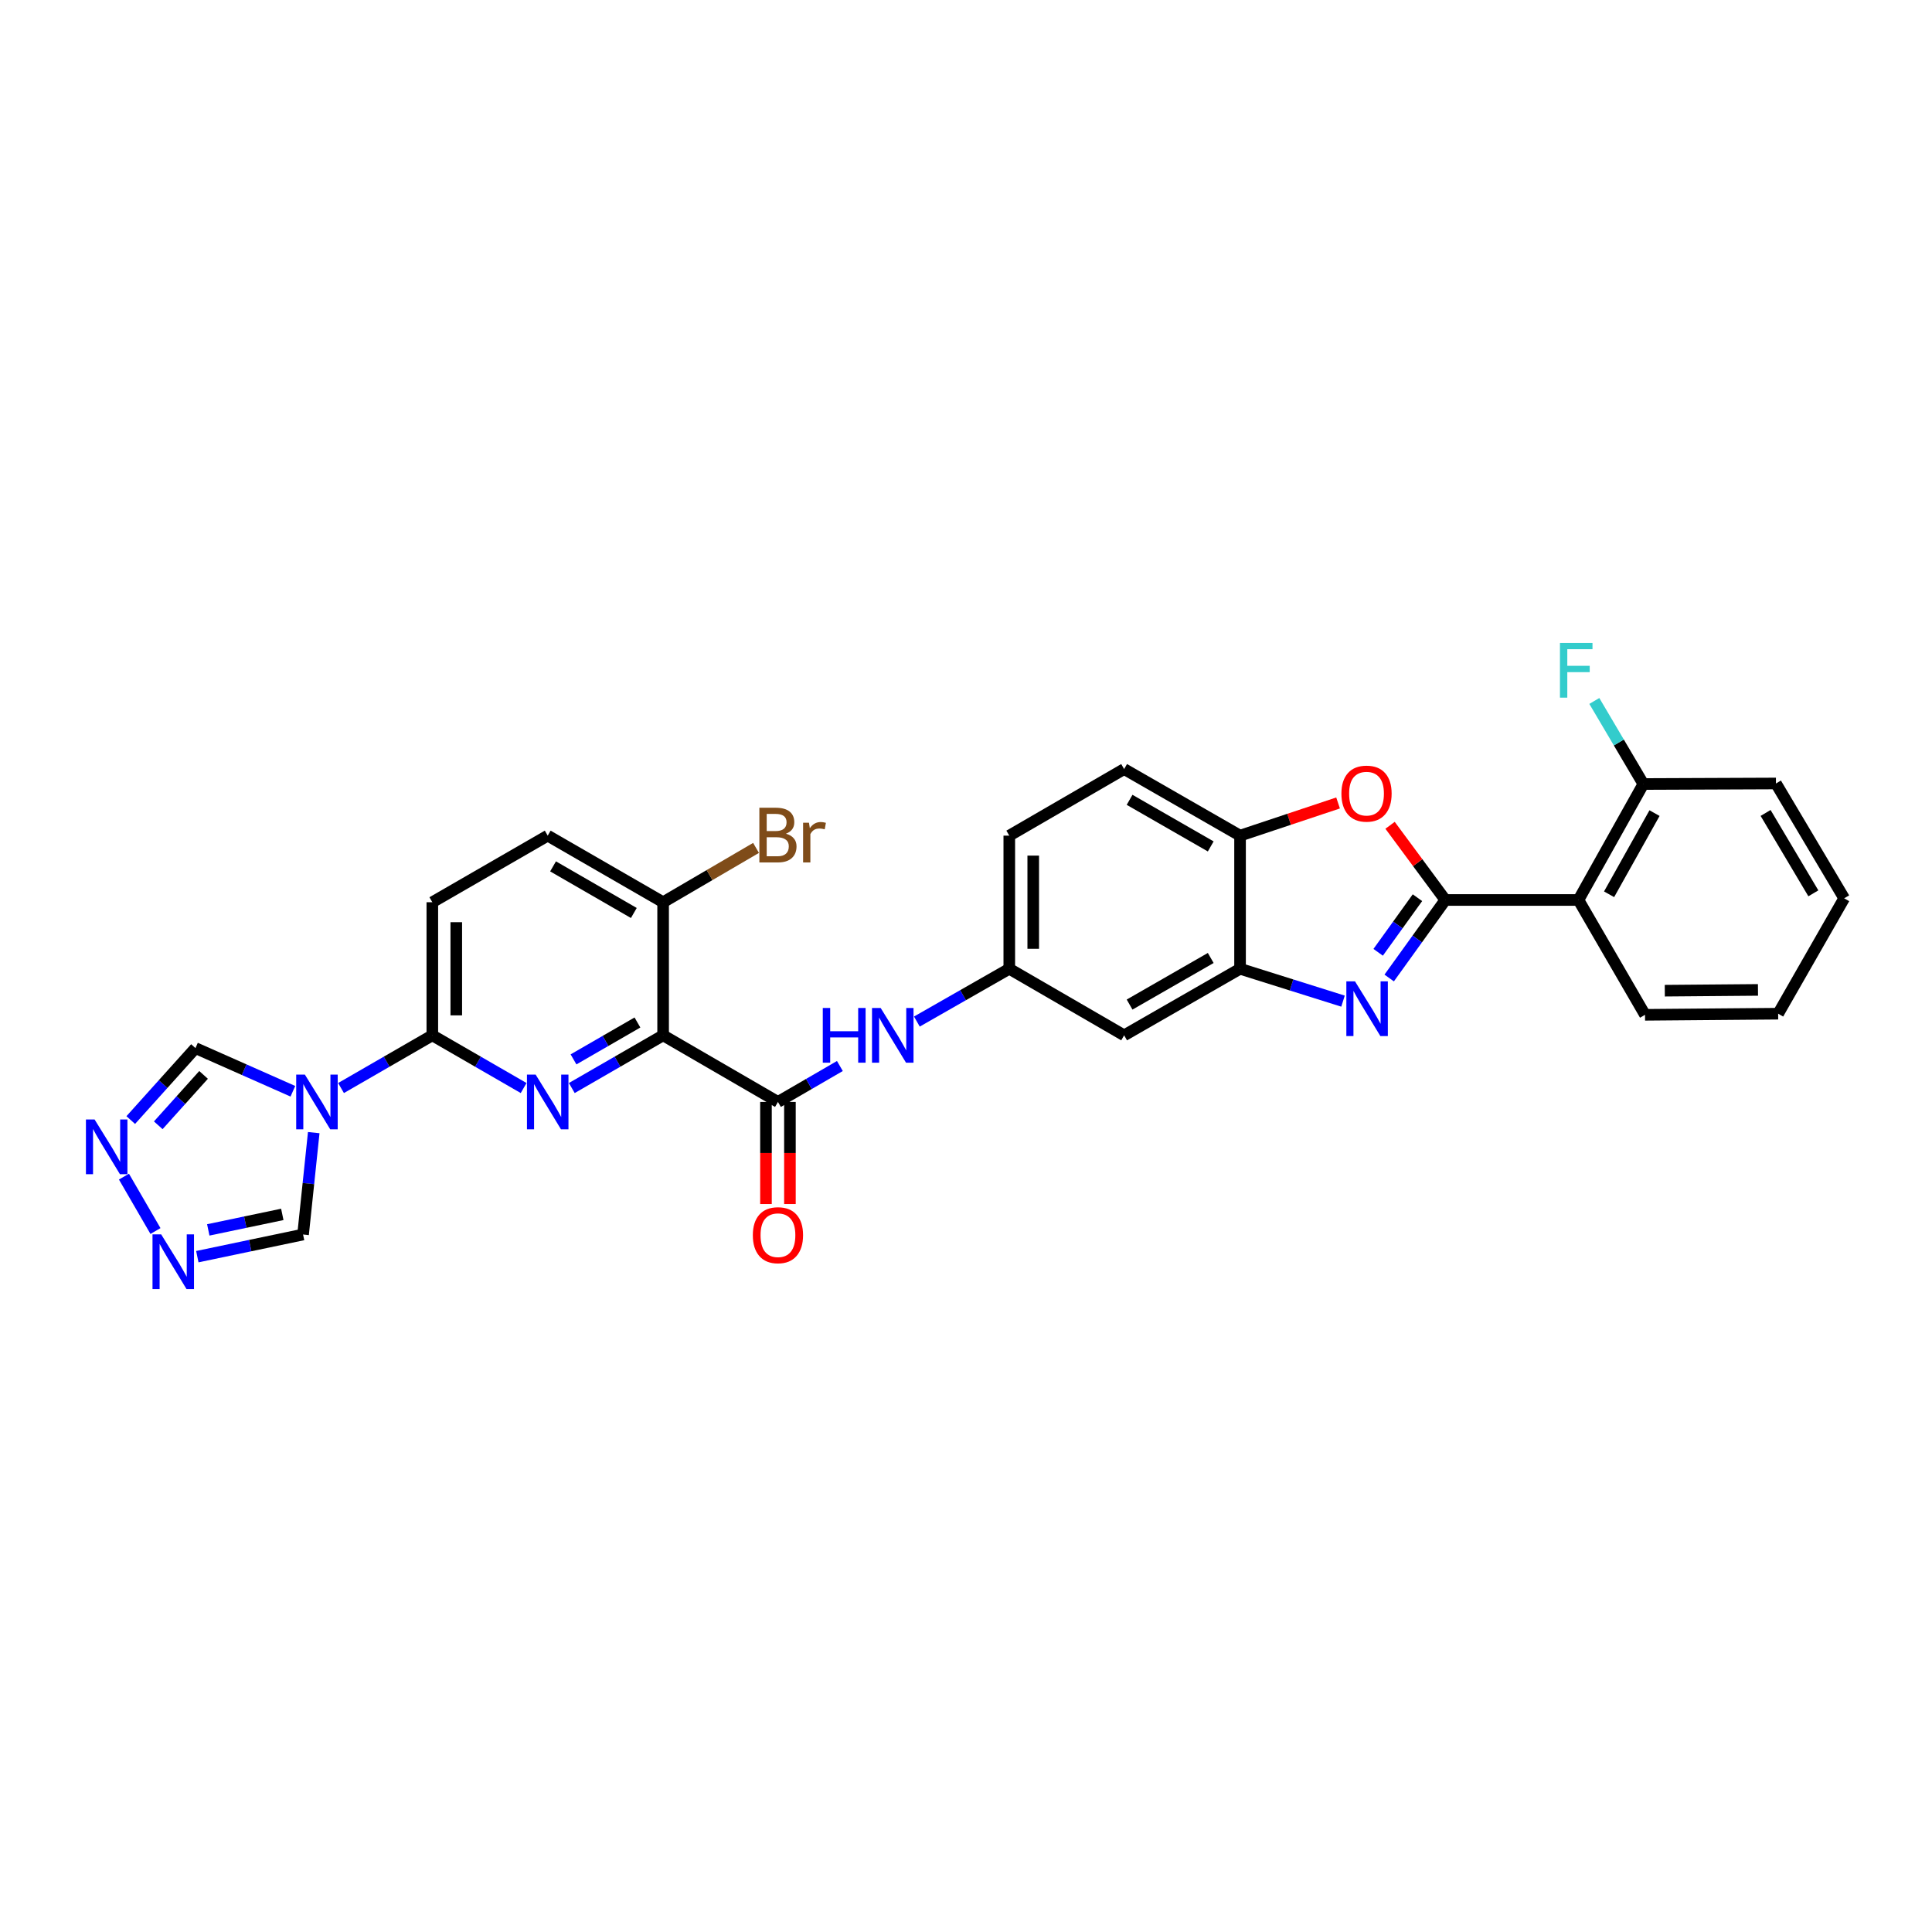 <?xml version='1.0' encoding='iso-8859-1'?>
<svg version='1.1' baseProfile='full'
              xmlns='http://www.w3.org/2000/svg'
                      xmlns:rdkit='http://www.rdkit.org/xml'
                      xmlns:xlink='http://www.w3.org/1999/xlink'
                  xml:space='preserve'
width='1000px' height='1000px' viewBox='0 0 1000 1000'>
<!-- END OF HEADER -->
<rect style='opacity:1.0;fill:#FFFFFF;stroke:none' width='1000' height='1000' x='0' y='0'> </rect>
<path class='bond-0' d='M 748.094,465.829 L 733.567,486.02' style='fill:none;fill-rule:evenodd;stroke:#000000;stroke-width:6px;stroke-linecap:butt;stroke-linejoin:miter;stroke-opacity:1' />
<path class='bond-0' d='M 733.567,486.02 L 719.041,506.21' style='fill:none;fill-rule:evenodd;stroke:#0000FF;stroke-width:6px;stroke-linecap:butt;stroke-linejoin:miter;stroke-opacity:1' />
<path class='bond-0' d='M 733.672,464.645 L 723.503,478.779' style='fill:none;fill-rule:evenodd;stroke:#000000;stroke-width:6px;stroke-linecap:butt;stroke-linejoin:miter;stroke-opacity:1' />
<path class='bond-0' d='M 723.503,478.779 L 713.335,492.912' style='fill:none;fill-rule:evenodd;stroke:#0000FF;stroke-width:6px;stroke-linecap:butt;stroke-linejoin:miter;stroke-opacity:1' />
<path class='bond-6' d='M 748.094,465.829 L 733.796,446.501' style='fill:none;fill-rule:evenodd;stroke:#000000;stroke-width:6px;stroke-linecap:butt;stroke-linejoin:miter;stroke-opacity:1' />
<path class='bond-6' d='M 733.796,446.501 L 719.497,427.173' style='fill:none;fill-rule:evenodd;stroke:#FF0000;stroke-width:6px;stroke-linecap:butt;stroke-linejoin:miter;stroke-opacity:1' />
<path class='bond-7' d='M 748.094,465.829 L 817.001,465.829' style='fill:none;fill-rule:evenodd;stroke:#000000;stroke-width:6px;stroke-linecap:butt;stroke-linejoin:miter;stroke-opacity:1' />
<path class='bond-8' d='M 695.143,518.186 L 668.495,509.809' style='fill:none;fill-rule:evenodd;stroke:#0000FF;stroke-width:6px;stroke-linecap:butt;stroke-linejoin:miter;stroke-opacity:1' />
<path class='bond-8' d='M 668.495,509.809 L 641.848,501.433' style='fill:none;fill-rule:evenodd;stroke:#000000;stroke-width:6px;stroke-linecap:butt;stroke-linejoin:miter;stroke-opacity:1' />
<path class='bond-1' d='M 343.229,535.886 L 402.665,570.36' style='fill:none;fill-rule:evenodd;stroke:#000000;stroke-width:6px;stroke-linecap:butt;stroke-linejoin:miter;stroke-opacity:1' />
<path class='bond-2' d='M 343.229,535.886 L 319.595,549.526' style='fill:none;fill-rule:evenodd;stroke:#000000;stroke-width:6px;stroke-linecap:butt;stroke-linejoin:miter;stroke-opacity:1' />
<path class='bond-2' d='M 319.595,549.526 L 295.961,563.166' style='fill:none;fill-rule:evenodd;stroke:#0000FF;stroke-width:6px;stroke-linecap:butt;stroke-linejoin:miter;stroke-opacity:1' />
<path class='bond-2' d='M 329.941,529.24 L 313.397,538.788' style='fill:none;fill-rule:evenodd;stroke:#000000;stroke-width:6px;stroke-linecap:butt;stroke-linejoin:miter;stroke-opacity:1' />
<path class='bond-2' d='M 313.397,538.788 L 296.853,548.336' style='fill:none;fill-rule:evenodd;stroke:#0000FF;stroke-width:6px;stroke-linecap:butt;stroke-linejoin:miter;stroke-opacity:1' />
<path class='bond-16' d='M 343.229,535.886 L 343.229,466.993' style='fill:none;fill-rule:evenodd;stroke:#000000;stroke-width:6px;stroke-linecap:butt;stroke-linejoin:miter;stroke-opacity:1' />
<path class='bond-5' d='M 271.033,563.166 L 247.402,549.526' style='fill:none;fill-rule:evenodd;stroke:#0000FF;stroke-width:6px;stroke-linecap:butt;stroke-linejoin:miter;stroke-opacity:1' />
<path class='bond-5' d='M 247.402,549.526 L 223.771,535.886' style='fill:none;fill-rule:evenodd;stroke:#000000;stroke-width:6px;stroke-linecap:butt;stroke-linejoin:miter;stroke-opacity:1' />
<path class='bond-3' d='M 176.517,563.165 L 200.144,549.526' style='fill:none;fill-rule:evenodd;stroke:#0000FF;stroke-width:6px;stroke-linecap:butt;stroke-linejoin:miter;stroke-opacity:1' />
<path class='bond-3' d='M 200.144,549.526 L 223.771,535.886' style='fill:none;fill-rule:evenodd;stroke:#000000;stroke-width:6px;stroke-linecap:butt;stroke-linejoin:miter;stroke-opacity:1' />
<path class='bond-13' d='M 151.594,564.838 L 126.383,553.665' style='fill:none;fill-rule:evenodd;stroke:#0000FF;stroke-width:6px;stroke-linecap:butt;stroke-linejoin:miter;stroke-opacity:1' />
<path class='bond-13' d='M 126.383,553.665 L 101.173,542.492' style='fill:none;fill-rule:evenodd;stroke:#000000;stroke-width:6px;stroke-linecap:butt;stroke-linejoin:miter;stroke-opacity:1' />
<path class='bond-14' d='M 162.39,586.245 L 159.63,612.615' style='fill:none;fill-rule:evenodd;stroke:#0000FF;stroke-width:6px;stroke-linecap:butt;stroke-linejoin:miter;stroke-opacity:1' />
<path class='bond-14' d='M 159.63,612.615 L 156.869,638.984' style='fill:none;fill-rule:evenodd;stroke:#000000;stroke-width:6px;stroke-linecap:butt;stroke-linejoin:miter;stroke-opacity:1' />
<path class='bond-4' d='M 402.665,570.36 L 418.693,561.062' style='fill:none;fill-rule:evenodd;stroke:#000000;stroke-width:6px;stroke-linecap:butt;stroke-linejoin:miter;stroke-opacity:1' />
<path class='bond-4' d='M 418.693,561.062 L 434.722,551.764' style='fill:none;fill-rule:evenodd;stroke:#0000FF;stroke-width:6px;stroke-linecap:butt;stroke-linejoin:miter;stroke-opacity:1' />
<path class='bond-19' d='M 396.465,570.36 L 396.465,596.785' style='fill:none;fill-rule:evenodd;stroke:#000000;stroke-width:6px;stroke-linecap:butt;stroke-linejoin:miter;stroke-opacity:1' />
<path class='bond-19' d='M 396.465,596.785 L 396.465,623.211' style='fill:none;fill-rule:evenodd;stroke:#FF0000;stroke-width:6px;stroke-linecap:butt;stroke-linejoin:miter;stroke-opacity:1' />
<path class='bond-19' d='M 408.864,570.36 L 408.864,596.785' style='fill:none;fill-rule:evenodd;stroke:#000000;stroke-width:6px;stroke-linecap:butt;stroke-linejoin:miter;stroke-opacity:1' />
<path class='bond-19' d='M 408.864,596.785 L 408.864,623.211' style='fill:none;fill-rule:evenodd;stroke:#FF0000;stroke-width:6px;stroke-linecap:butt;stroke-linejoin:miter;stroke-opacity:1' />
<path class='bond-33' d='M 223.771,535.886 L 223.771,466.993' style='fill:none;fill-rule:evenodd;stroke:#000000;stroke-width:6px;stroke-linecap:butt;stroke-linejoin:miter;stroke-opacity:1' />
<path class='bond-33' d='M 236.17,525.552 L 236.17,477.327' style='fill:none;fill-rule:evenodd;stroke:#000000;stroke-width:6px;stroke-linecap:butt;stroke-linejoin:miter;stroke-opacity:1' />
<path class='bond-11' d='M 692.585,415.608 L 667.216,424.067' style='fill:none;fill-rule:evenodd;stroke:#FF0000;stroke-width:6px;stroke-linecap:butt;stroke-linejoin:miter;stroke-opacity:1' />
<path class='bond-11' d='M 667.216,424.067 L 641.848,432.526' style='fill:none;fill-rule:evenodd;stroke:#000000;stroke-width:6px;stroke-linecap:butt;stroke-linejoin:miter;stroke-opacity:1' />
<path class='bond-18' d='M 817.001,465.829 L 850.6,405.808' style='fill:none;fill-rule:evenodd;stroke:#000000;stroke-width:6px;stroke-linecap:butt;stroke-linejoin:miter;stroke-opacity:1' />
<path class='bond-18' d='M 832.859,462.882 L 856.378,420.867' style='fill:none;fill-rule:evenodd;stroke:#000000;stroke-width:6px;stroke-linecap:butt;stroke-linejoin:miter;stroke-opacity:1' />
<path class='bond-26' d='M 817.001,465.829 L 851.461,525.265' style='fill:none;fill-rule:evenodd;stroke:#000000;stroke-width:6px;stroke-linecap:butt;stroke-linejoin:miter;stroke-opacity:1' />
<path class='bond-15' d='M 641.848,501.433 L 581.847,535.886' style='fill:none;fill-rule:evenodd;stroke:#000000;stroke-width:6px;stroke-linecap:butt;stroke-linejoin:miter;stroke-opacity:1' />
<path class='bond-15' d='M 626.674,495.849 L 584.673,519.966' style='fill:none;fill-rule:evenodd;stroke:#000000;stroke-width:6px;stroke-linecap:butt;stroke-linejoin:miter;stroke-opacity:1' />
<path class='bond-30' d='M 641.848,501.433 L 641.848,432.526' style='fill:none;fill-rule:evenodd;stroke:#000000;stroke-width:6px;stroke-linecap:butt;stroke-linejoin:miter;stroke-opacity:1' />
<path class='bond-9' d='M 102.134,650.448 L 129.501,644.716' style='fill:none;fill-rule:evenodd;stroke:#0000FF;stroke-width:6px;stroke-linecap:butt;stroke-linejoin:miter;stroke-opacity:1' />
<path class='bond-9' d='M 129.501,644.716 L 156.869,638.984' style='fill:none;fill-rule:evenodd;stroke:#000000;stroke-width:6px;stroke-linecap:butt;stroke-linejoin:miter;stroke-opacity:1' />
<path class='bond-9' d='M 107.802,636.593 L 126.96,632.581' style='fill:none;fill-rule:evenodd;stroke:#0000FF;stroke-width:6px;stroke-linecap:butt;stroke-linejoin:miter;stroke-opacity:1' />
<path class='bond-9' d='M 126.96,632.581 L 146.117,628.569' style='fill:none;fill-rule:evenodd;stroke:#000000;stroke-width:6px;stroke-linecap:butt;stroke-linejoin:miter;stroke-opacity:1' />
<path class='bond-34' d='M 80.475,637.178 L 64.154,609.019' style='fill:none;fill-rule:evenodd;stroke:#0000FF;stroke-width:6px;stroke-linecap:butt;stroke-linejoin:miter;stroke-opacity:1' />
<path class='bond-10' d='M 67.675,579.745 L 84.424,561.118' style='fill:none;fill-rule:evenodd;stroke:#0000FF;stroke-width:6px;stroke-linecap:butt;stroke-linejoin:miter;stroke-opacity:1' />
<path class='bond-10' d='M 84.424,561.118 L 101.173,542.492' style='fill:none;fill-rule:evenodd;stroke:#000000;stroke-width:6px;stroke-linecap:butt;stroke-linejoin:miter;stroke-opacity:1' />
<path class='bond-10' d='M 81.919,582.447 L 93.644,569.408' style='fill:none;fill-rule:evenodd;stroke:#0000FF;stroke-width:6px;stroke-linecap:butt;stroke-linejoin:miter;stroke-opacity:1' />
<path class='bond-10' d='M 93.644,569.408 L 105.368,556.369' style='fill:none;fill-rule:evenodd;stroke:#000000;stroke-width:6px;stroke-linecap:butt;stroke-linejoin:miter;stroke-opacity:1' />
<path class='bond-21' d='M 641.848,432.526 L 581.847,398.066' style='fill:none;fill-rule:evenodd;stroke:#000000;stroke-width:6px;stroke-linecap:butt;stroke-linejoin:miter;stroke-opacity:1' />
<path class='bond-21' d='M 626.673,438.108 L 584.672,413.986' style='fill:none;fill-rule:evenodd;stroke:#000000;stroke-width:6px;stroke-linecap:butt;stroke-linejoin:miter;stroke-opacity:1' />
<path class='bond-12' d='M 474.57,528.759 L 498.487,515.096' style='fill:none;fill-rule:evenodd;stroke:#0000FF;stroke-width:6px;stroke-linecap:butt;stroke-linejoin:miter;stroke-opacity:1' />
<path class='bond-12' d='M 498.487,515.096 L 522.404,501.433' style='fill:none;fill-rule:evenodd;stroke:#000000;stroke-width:6px;stroke-linecap:butt;stroke-linejoin:miter;stroke-opacity:1' />
<path class='bond-17' d='M 581.847,535.886 L 522.404,501.433' style='fill:none;fill-rule:evenodd;stroke:#000000;stroke-width:6px;stroke-linecap:butt;stroke-linejoin:miter;stroke-opacity:1' />
<path class='bond-22' d='M 343.229,466.993 L 283.497,432.526' style='fill:none;fill-rule:evenodd;stroke:#000000;stroke-width:6px;stroke-linecap:butt;stroke-linejoin:miter;stroke-opacity:1' />
<path class='bond-22' d='M 328.072,472.562 L 286.26,448.435' style='fill:none;fill-rule:evenodd;stroke:#000000;stroke-width:6px;stroke-linecap:butt;stroke-linejoin:miter;stroke-opacity:1' />
<path class='bond-24' d='M 343.229,466.993 L 367.276,452.934' style='fill:none;fill-rule:evenodd;stroke:#000000;stroke-width:6px;stroke-linecap:butt;stroke-linejoin:miter;stroke-opacity:1' />
<path class='bond-24' d='M 367.276,452.934 L 391.323,438.874' style='fill:none;fill-rule:evenodd;stroke:#7F4C19;stroke-width:6px;stroke-linecap:butt;stroke-linejoin:miter;stroke-opacity:1' />
<path class='bond-32' d='M 522.404,501.433 L 522.404,432.526' style='fill:none;fill-rule:evenodd;stroke:#000000;stroke-width:6px;stroke-linecap:butt;stroke-linejoin:miter;stroke-opacity:1' />
<path class='bond-32' d='M 534.802,491.097 L 534.802,442.862' style='fill:none;fill-rule:evenodd;stroke:#000000;stroke-width:6px;stroke-linecap:butt;stroke-linejoin:miter;stroke-opacity:1' />
<path class='bond-25' d='M 850.6,405.808 L 837.909,384.31' style='fill:none;fill-rule:evenodd;stroke:#000000;stroke-width:6px;stroke-linecap:butt;stroke-linejoin:miter;stroke-opacity:1' />
<path class='bond-25' d='M 837.909,384.31 L 825.218,362.812' style='fill:none;fill-rule:evenodd;stroke:#33CCCC;stroke-width:6px;stroke-linecap:butt;stroke-linejoin:miter;stroke-opacity:1' />
<path class='bond-27' d='M 850.6,405.808 L 919.231,405.532' style='fill:none;fill-rule:evenodd;stroke:#000000;stroke-width:6px;stroke-linecap:butt;stroke-linejoin:miter;stroke-opacity:1' />
<path class='bond-20' d='M 223.771,466.993 L 283.497,432.526' style='fill:none;fill-rule:evenodd;stroke:#000000;stroke-width:6px;stroke-linecap:butt;stroke-linejoin:miter;stroke-opacity:1' />
<path class='bond-23' d='M 581.847,398.066 L 522.404,432.526' style='fill:none;fill-rule:evenodd;stroke:#000000;stroke-width:6px;stroke-linecap:butt;stroke-linejoin:miter;stroke-opacity:1' />
<path class='bond-28' d='M 851.461,525.265 L 920.368,524.686' style='fill:none;fill-rule:evenodd;stroke:#000000;stroke-width:6px;stroke-linecap:butt;stroke-linejoin:miter;stroke-opacity:1' />
<path class='bond-28' d='M 861.693,512.78 L 909.927,512.375' style='fill:none;fill-rule:evenodd;stroke:#000000;stroke-width:6px;stroke-linecap:butt;stroke-linejoin:miter;stroke-opacity:1' />
<path class='bond-31' d='M 919.231,405.532 L 954.545,464.968' style='fill:none;fill-rule:evenodd;stroke:#000000;stroke-width:6px;stroke-linecap:butt;stroke-linejoin:miter;stroke-opacity:1' />
<path class='bond-31' d='M 913.869,420.781 L 938.59,462.386' style='fill:none;fill-rule:evenodd;stroke:#000000;stroke-width:6px;stroke-linecap:butt;stroke-linejoin:miter;stroke-opacity:1' />
<path class='bond-29' d='M 920.368,524.686 L 954.545,464.968' style='fill:none;fill-rule:evenodd;stroke:#000000;stroke-width:6px;stroke-linecap:butt;stroke-linejoin:miter;stroke-opacity:1' />
<path  class='atom-1' d='M 701.347 507.943
L 710.627 522.943
Q 711.547 524.423, 713.027 527.103
Q 714.507 529.783, 714.587 529.943
L 714.587 507.943
L 718.347 507.943
L 718.347 536.263
L 714.467 536.263
L 704.507 519.863
Q 703.347 517.943, 702.107 515.743
Q 700.907 513.543, 700.547 512.863
L 700.547 536.263
L 696.867 536.263
L 696.867 507.943
L 701.347 507.943
' fill='#0000FF'/>
<path  class='atom-3' d='M 277.237 556.2
L 286.517 571.2
Q 287.437 572.68, 288.917 575.36
Q 290.397 578.04, 290.477 578.2
L 290.477 556.2
L 294.237 556.2
L 294.237 584.52
L 290.357 584.52
L 280.397 568.12
Q 279.237 566.2, 277.997 564
Q 276.797 561.8, 276.437 561.12
L 276.437 584.52
L 272.757 584.52
L 272.757 556.2
L 277.237 556.2
' fill='#0000FF'/>
<path  class='atom-4' d='M 157.793 556.2
L 167.073 571.2
Q 167.993 572.68, 169.473 575.36
Q 170.953 578.04, 171.033 578.2
L 171.033 556.2
L 174.793 556.2
L 174.793 584.52
L 170.913 584.52
L 160.953 568.12
Q 159.793 566.2, 158.553 564
Q 157.353 561.8, 156.993 561.12
L 156.993 584.52
L 153.313 584.52
L 153.313 556.2
L 157.793 556.2
' fill='#0000FF'/>
<path  class='atom-7' d='M 694.31 410.778
Q 694.31 403.978, 697.67 400.178
Q 701.03 396.378, 707.31 396.378
Q 713.59 396.378, 716.95 400.178
Q 720.31 403.978, 720.31 410.778
Q 720.31 417.658, 716.91 421.578
Q 713.51 425.458, 707.31 425.458
Q 701.07 425.458, 697.67 421.578
Q 694.31 417.698, 694.31 410.778
M 707.31 422.258
Q 711.63 422.258, 713.95 419.378
Q 716.31 416.458, 716.31 410.778
Q 716.31 405.218, 713.95 402.418
Q 711.63 399.578, 707.31 399.578
Q 702.99 399.578, 700.63 402.378
Q 698.31 405.178, 698.31 410.778
Q 698.31 416.498, 700.63 419.378
Q 702.99 422.258, 707.31 422.258
' fill='#FF0000'/>
<path  class='atom-10' d='M 83.417 638.897
L 92.697 653.897
Q 93.617 655.377, 95.097 658.057
Q 96.577 660.737, 96.657 660.897
L 96.657 638.897
L 100.417 638.897
L 100.417 667.217
L 96.537 667.217
L 86.577 650.817
Q 85.417 648.897, 84.177 646.697
Q 82.977 644.497, 82.617 643.817
L 82.617 667.217
L 78.937 667.217
L 78.937 638.897
L 83.417 638.897
' fill='#0000FF'/>
<path  class='atom-11' d='M 48.957 579.44
L 58.237 594.44
Q 59.157 595.92, 60.637 598.6
Q 62.117 601.28, 62.197 601.44
L 62.197 579.44
L 65.957 579.44
L 65.957 607.76
L 62.077 607.76
L 52.117 591.36
Q 50.957 589.44, 49.717 587.24
Q 48.517 585.04, 48.157 584.36
L 48.157 607.76
L 44.477 607.76
L 44.477 579.44
L 48.957 579.44
' fill='#0000FF'/>
<path  class='atom-13' d='M 425.873 521.726
L 429.713 521.726
L 429.713 533.766
L 444.193 533.766
L 444.193 521.726
L 448.033 521.726
L 448.033 550.046
L 444.193 550.046
L 444.193 536.966
L 429.713 536.966
L 429.713 550.046
L 425.873 550.046
L 425.873 521.726
' fill='#0000FF'/>
<path  class='atom-13' d='M 455.833 521.726
L 465.113 536.726
Q 466.033 538.206, 467.513 540.886
Q 468.993 543.566, 469.073 543.726
L 469.073 521.726
L 472.833 521.726
L 472.833 550.046
L 468.953 550.046
L 458.993 533.646
Q 457.833 531.726, 456.593 529.526
Q 455.393 527.326, 455.033 526.646
L 455.033 550.046
L 451.353 550.046
L 451.353 521.726
L 455.833 521.726
' fill='#0000FF'/>
<path  class='atom-20' d='M 389.665 639.333
Q 389.665 632.533, 393.025 628.733
Q 396.385 624.933, 402.665 624.933
Q 408.945 624.933, 412.305 628.733
Q 415.665 632.533, 415.665 639.333
Q 415.665 646.213, 412.265 650.133
Q 408.865 654.013, 402.665 654.013
Q 396.425 654.013, 393.025 650.133
Q 389.665 646.253, 389.665 639.333
M 402.665 650.813
Q 406.985 650.813, 409.305 647.933
Q 411.665 645.013, 411.665 639.333
Q 411.665 633.773, 409.305 630.973
Q 406.985 628.133, 402.665 628.133
Q 398.345 628.133, 395.985 630.933
Q 393.665 633.733, 393.665 639.333
Q 393.665 645.053, 395.985 647.933
Q 398.345 650.813, 402.665 650.813
' fill='#FF0000'/>
<path  class='atom-25' d='M 406.805 431.524
Q 409.525 432.284, 410.885 433.964
Q 412.285 435.604, 412.285 438.044
Q 412.285 441.964, 409.765 444.204
Q 407.285 446.404, 402.565 446.404
L 393.045 446.404
L 393.045 418.084
L 401.405 418.084
Q 406.245 418.084, 408.685 420.044
Q 411.125 422.004, 411.125 425.604
Q 411.125 429.884, 406.805 431.524
M 396.845 421.284
L 396.845 430.164
L 401.405 430.164
Q 404.205 430.164, 405.645 429.044
Q 407.125 427.884, 407.125 425.604
Q 407.125 421.284, 401.405 421.284
L 396.845 421.284
M 402.565 443.204
Q 405.325 443.204, 406.805 441.884
Q 408.285 440.564, 408.285 438.044
Q 408.285 435.724, 406.645 434.564
Q 405.045 433.364, 401.965 433.364
L 396.845 433.364
L 396.845 443.204
L 402.565 443.204
' fill='#7F4C19'/>
<path  class='atom-25' d='M 418.725 425.844
L 419.165 428.684
Q 421.325 425.484, 424.845 425.484
Q 425.965 425.484, 427.485 425.884
L 426.885 429.244
Q 425.165 428.844, 424.205 428.844
Q 422.525 428.844, 421.405 429.524
Q 420.325 430.164, 419.445 431.724
L 419.445 446.404
L 415.685 446.404
L 415.685 425.844
L 418.725 425.844
' fill='#7F4C19'/>
<path  class='atom-26' d='M 807.43 332.783
L 824.27 332.783
L 824.27 336.023
L 811.23 336.023
L 811.23 344.623
L 822.83 344.623
L 822.83 347.903
L 811.23 347.903
L 811.23 361.103
L 807.43 361.103
L 807.43 332.783
' fill='#33CCCC'/>
</svg>
